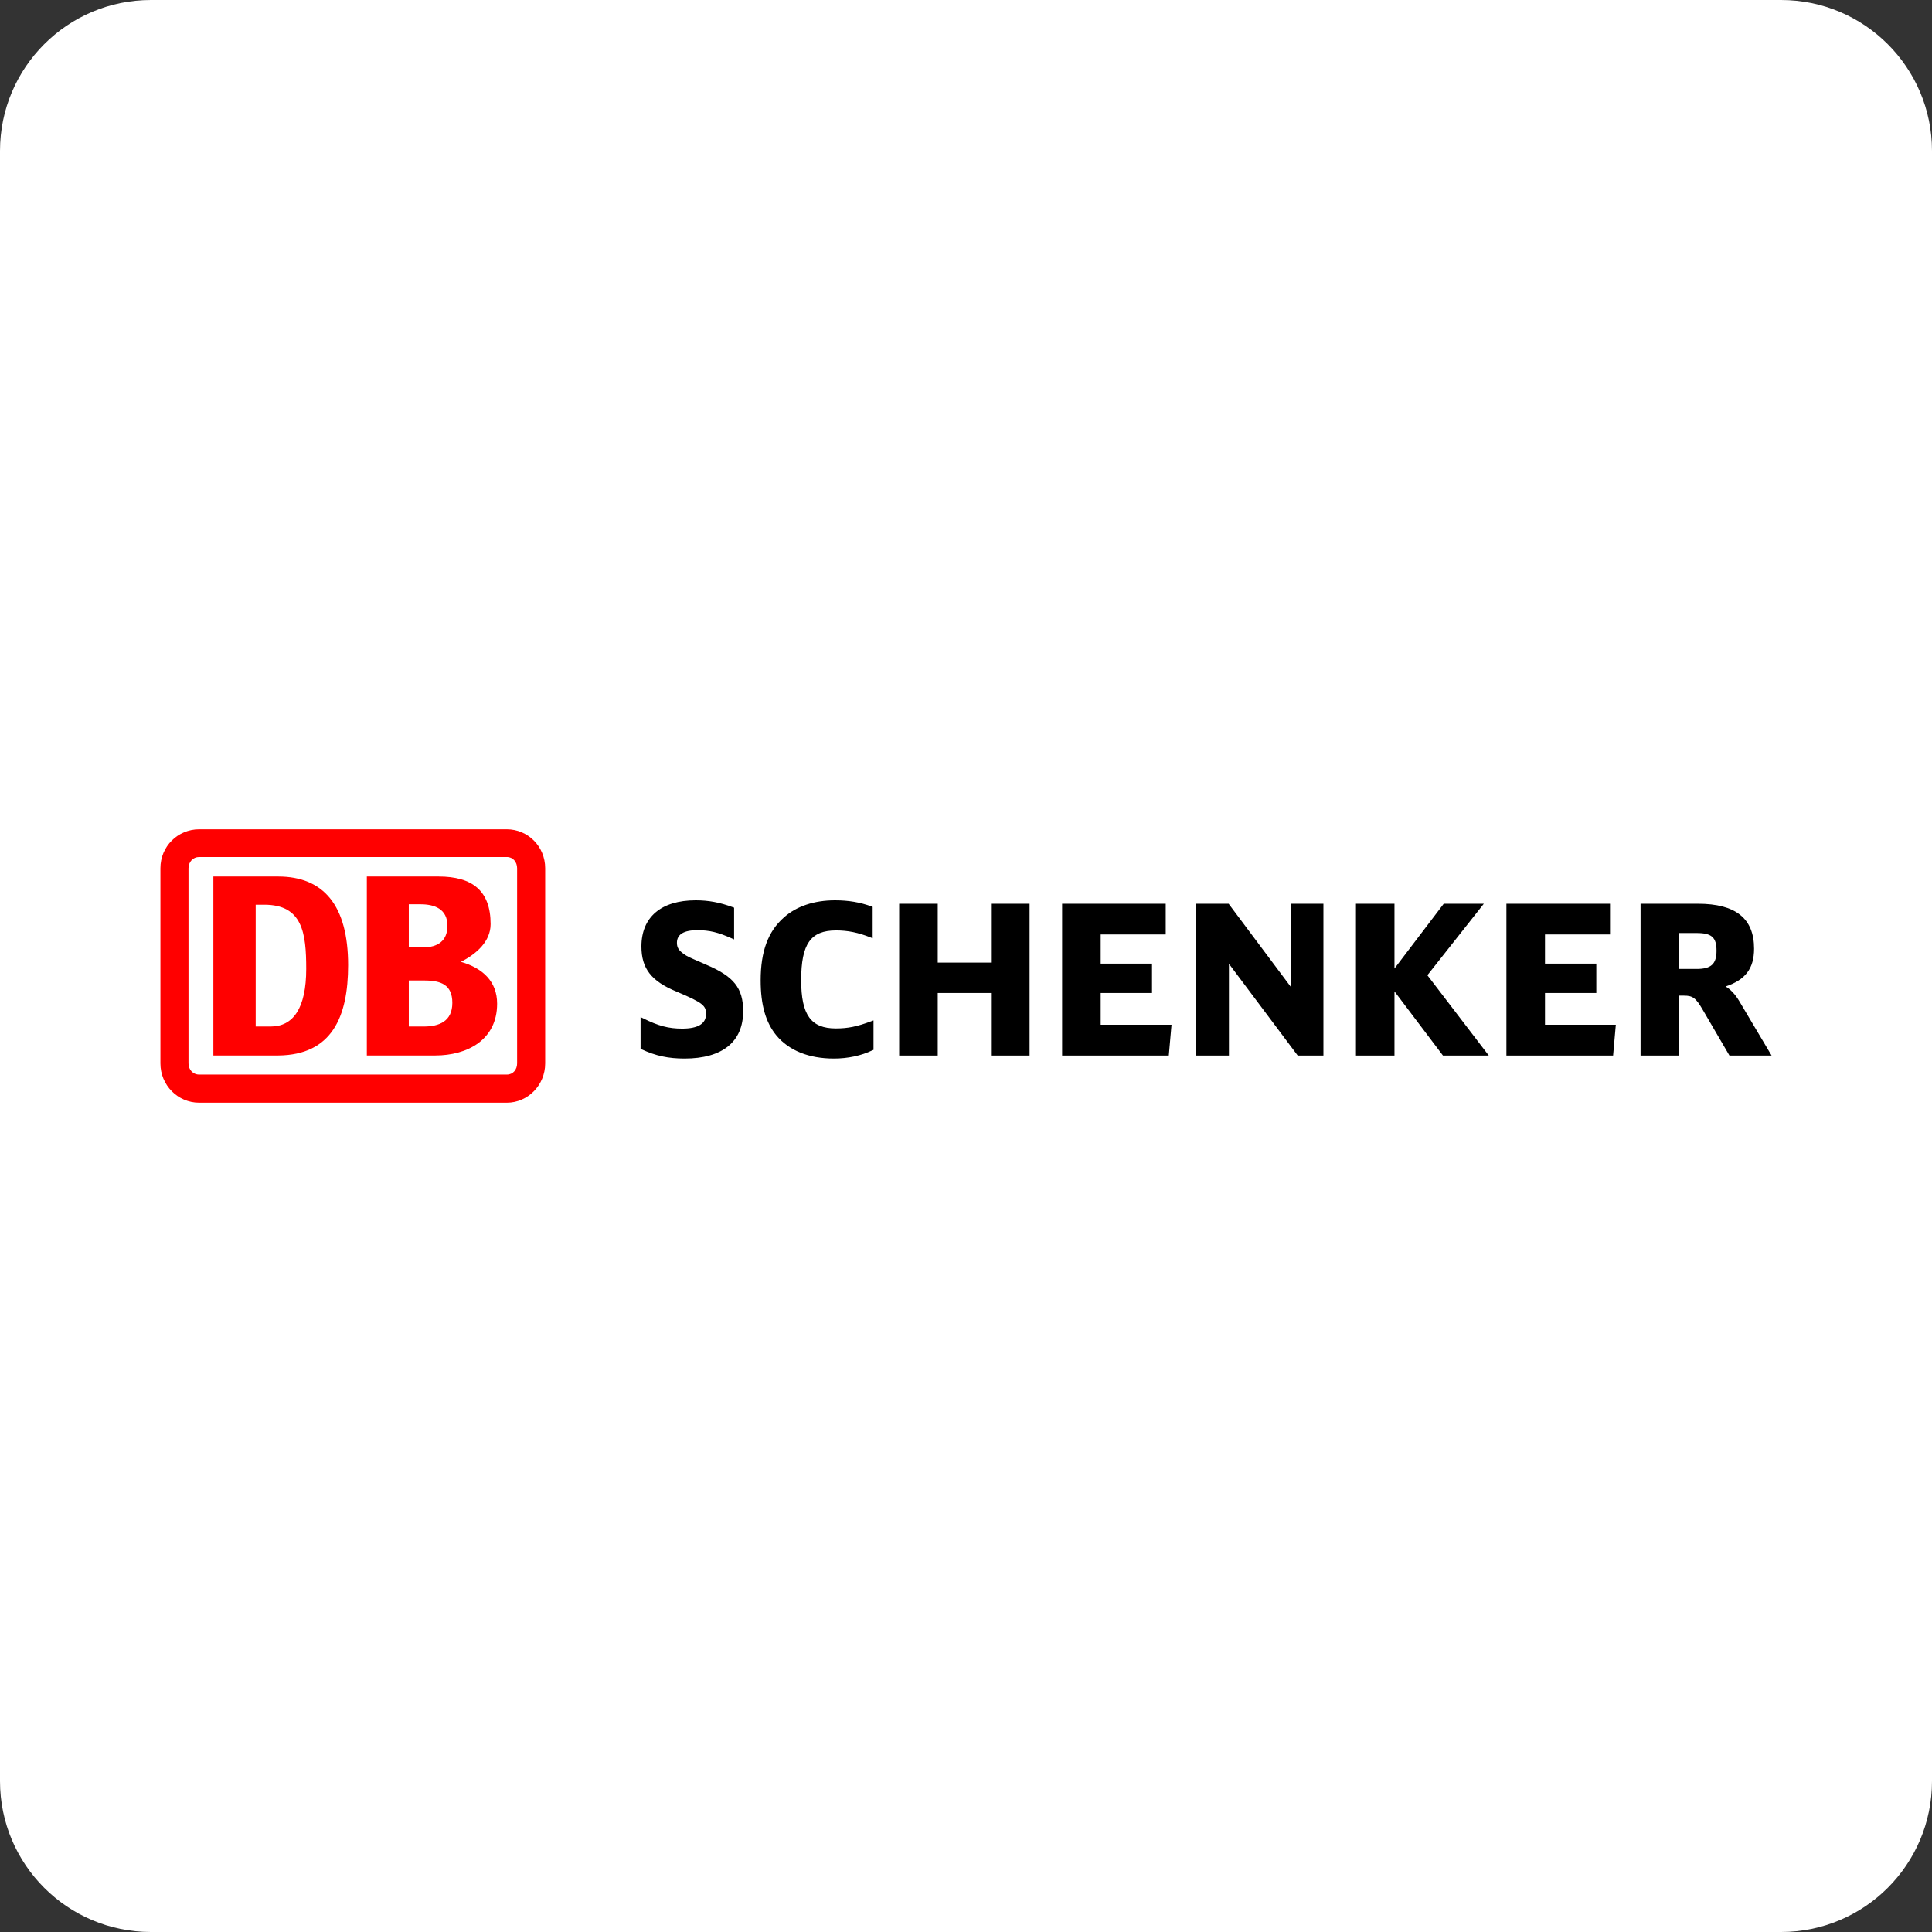 <?xml version="1.0" encoding="UTF-8"?><svg xmlns="http://www.w3.org/2000/svg" xmlns:xlink="http://www.w3.org/1999/xlink" width="32px" height="32px" version="1.1" viewBox="0 0 32 32"><rect x="0" y="0" width="32" height="32" fill="#333333" stroke="none"/><title>dbschenker-api</title><g id="dbschenker-api" fill="none" fill-rule="evenodd" stroke="none" stroke-width="1"><path id="bg" fill="#FFFFFF" d="M32,29.5 C32,30.881 30.881,32 29.5,32 L2.5,32 C1.119,32 0,30.881 0,29.5 L0,2.5 C0,1.119 1.119,0 2.5,0 L29.5,0 C30.881,0 32,1.119 32,2.5 L32,29.5 Z"/><g id="形状" fill-rule="nonzero" transform="translate(2.657, 13.736)"><path fill="#000000" d="M26.148,2.841 C26.078,2.725 26.005,2.652 25.925,2.603 C26.25,2.495 26.396,2.307 26.396,1.977 C26.396,1.476 26.091,1.233 25.466,1.233 L24.516,1.233 L24.516,3.747 L25.155,3.747 L25.155,2.755 L25.236,2.755 C25.38,2.755 25.432,2.793 25.544,2.986 L25.988,3.747 L26.686,3.747 L26.148,2.841 L26.148,2.841 Z M25.155,1.718 L25.445,1.718 C25.694,1.718 25.774,1.79 25.774,2.011 C25.774,2.231 25.685,2.313 25.445,2.313 L25.155,2.313 L25.155,1.718 L25.155,1.718 Z M22.933,3.237 L22.933,2.711 L23.783,2.711 L23.783,2.225 L22.933,2.225 L22.933,1.742 L24.01,1.742 L24.01,1.233 L22.294,1.233 L22.294,3.747 L24.061,3.747 L24.106,3.237 L22.933,3.237 L22.933,3.237 Z M20.985,2.417 C21.009,2.386 21.92,1.233 21.92,1.233 L21.256,1.233 C21.256,1.233 20.523,2.198 20.44,2.306 L20.44,1.233 L19.802,1.233 L19.802,3.747 L20.44,3.747 L20.44,2.684 C20.523,2.793 21.243,3.747 21.243,3.747 L22.002,3.747 C22.002,3.747 21.009,2.449 20.985,2.417 L20.985,2.417 Z M18.721,1.233 L18.721,2.607 C18.637,2.494 17.693,1.233 17.693,1.233 L17.157,1.233 L17.157,3.747 L17.698,3.747 L17.698,2.227 C17.784,2.34 18.837,3.747 18.837,3.747 L19.263,3.747 L19.263,1.233 L18.721,1.233 L18.721,1.233 Z M15.574,3.237 L15.574,2.711 L16.424,2.711 L16.424,2.225 L15.574,2.225 L15.574,1.742 L16.651,1.742 L16.651,1.233 L14.935,1.233 L14.935,3.747 L16.702,3.747 L16.747,3.237 L15.574,3.237 L15.574,3.237 Z M13.757,1.233 L13.757,2.208 L12.875,2.208 L12.875,1.233 L12.236,1.233 L12.236,3.747 L12.875,3.747 L12.875,2.711 L13.757,2.711 L13.757,3.747 L14.396,3.747 L14.396,1.233 L13.757,1.233 L13.757,1.233 Z M11.776,3.178 C11.54,3.267 11.387,3.298 11.188,3.298 C10.774,3.298 10.613,3.074 10.613,2.498 C10.613,1.898 10.77,1.675 11.191,1.675 C11.387,1.675 11.557,1.71 11.762,1.791 L11.797,1.805 L11.797,1.285 L11.781,1.279 C11.588,1.208 11.396,1.176 11.174,1.176 C10.83,1.176 10.537,1.273 10.327,1.46 C10.064,1.692 9.942,2.023 9.942,2.502 C9.942,2.908 10.025,3.199 10.204,3.416 C10.413,3.665 10.741,3.797 11.154,3.797 C11.386,3.797 11.608,3.75 11.796,3.659 L11.811,3.653 L11.811,3.165 L11.776,3.178 L11.776,3.178 Z M9.036,2.241 C9.036,2.241 8.996,2.223 8.996,2.223 C8.739,2.112 8.728,2.107 8.667,2.064 C8.583,2.004 8.555,1.957 8.555,1.879 C8.555,1.741 8.668,1.671 8.893,1.671 C9.091,1.671 9.236,1.705 9.466,1.808 L9.502,1.824 L9.502,1.298 L9.485,1.292 C9.264,1.21 9.078,1.176 8.866,1.176 C8.294,1.176 7.967,1.454 7.967,1.94 C7.967,2.305 8.13,2.516 8.549,2.688 C8.995,2.876 9.037,2.923 9.037,3.06 C9.037,3.22 8.904,3.301 8.642,3.301 C8.416,3.301 8.245,3.256 7.99,3.128 L7.953,3.11 L7.953,3.635 L7.968,3.643 C8.205,3.753 8.412,3.797 8.682,3.797 C9.308,3.797 9.652,3.519 9.652,3.013 C9.652,2.629 9.497,2.435 9.036,2.241 L9.036,2.241 Z"/><path fill="#FF0000" d="M1.949,3.746 L0.877,3.746 L0.877,0.782 L1.949,0.782 C2.704,0.782 3.109,1.262 3.109,2.25 C3.109,3.108 2.839,3.739 1.949,3.746 L1.949,3.746 Z M2.415,2.312 C2.415,1.715 2.353,1.249 1.72,1.249 L1.578,1.249 L1.578,3.266 L1.827,3.266 C2.198,3.266 2.415,2.964 2.415,2.312 L2.415,2.312 Z M4.552,3.746 L3.419,3.746 L3.419,0.782 L4.606,0.782 C5.166,0.782 5.469,1.016 5.469,1.571 C5.469,1.859 5.233,2.065 4.977,2.195 C5.335,2.298 5.577,2.518 5.577,2.888 C5.577,3.492 5.078,3.746 4.552,3.746 L4.552,3.746 Z M4.114,1.955 L4.357,1.955 C4.586,1.955 4.754,1.853 4.754,1.599 C4.754,1.317 4.538,1.242 4.309,1.242 L4.114,1.242 L4.114,1.955 L4.114,1.955 Z M4.835,2.875 C4.835,2.573 4.647,2.504 4.37,2.504 L4.114,2.504 L4.114,3.266 L4.363,3.266 C4.613,3.266 4.835,3.183 4.835,2.875 L4.835,2.875 Z M5.739,0 L0.64,0 C0.29,0 0,0.281 0,0.645 L0,3.877 C0,4.24 0.29,4.528 0.64,4.528 L5.739,4.528 C6.083,4.528 6.373,4.24 6.373,3.877 L6.373,0.645 C6.373,0.281 6.083,0 5.739,0 L5.739,0 Z M5.908,3.877 C5.908,3.98 5.84,4.062 5.739,4.062 L0.64,4.062 C0.539,4.062 0.465,3.98 0.465,3.877 L0.465,0.645 C0.465,0.542 0.539,0.459 0.64,0.459 L5.739,0.459 C5.84,0.459 5.908,0.542 5.908,0.645 L5.908,3.877 L5.908,3.877 Z"/></g></g></svg>